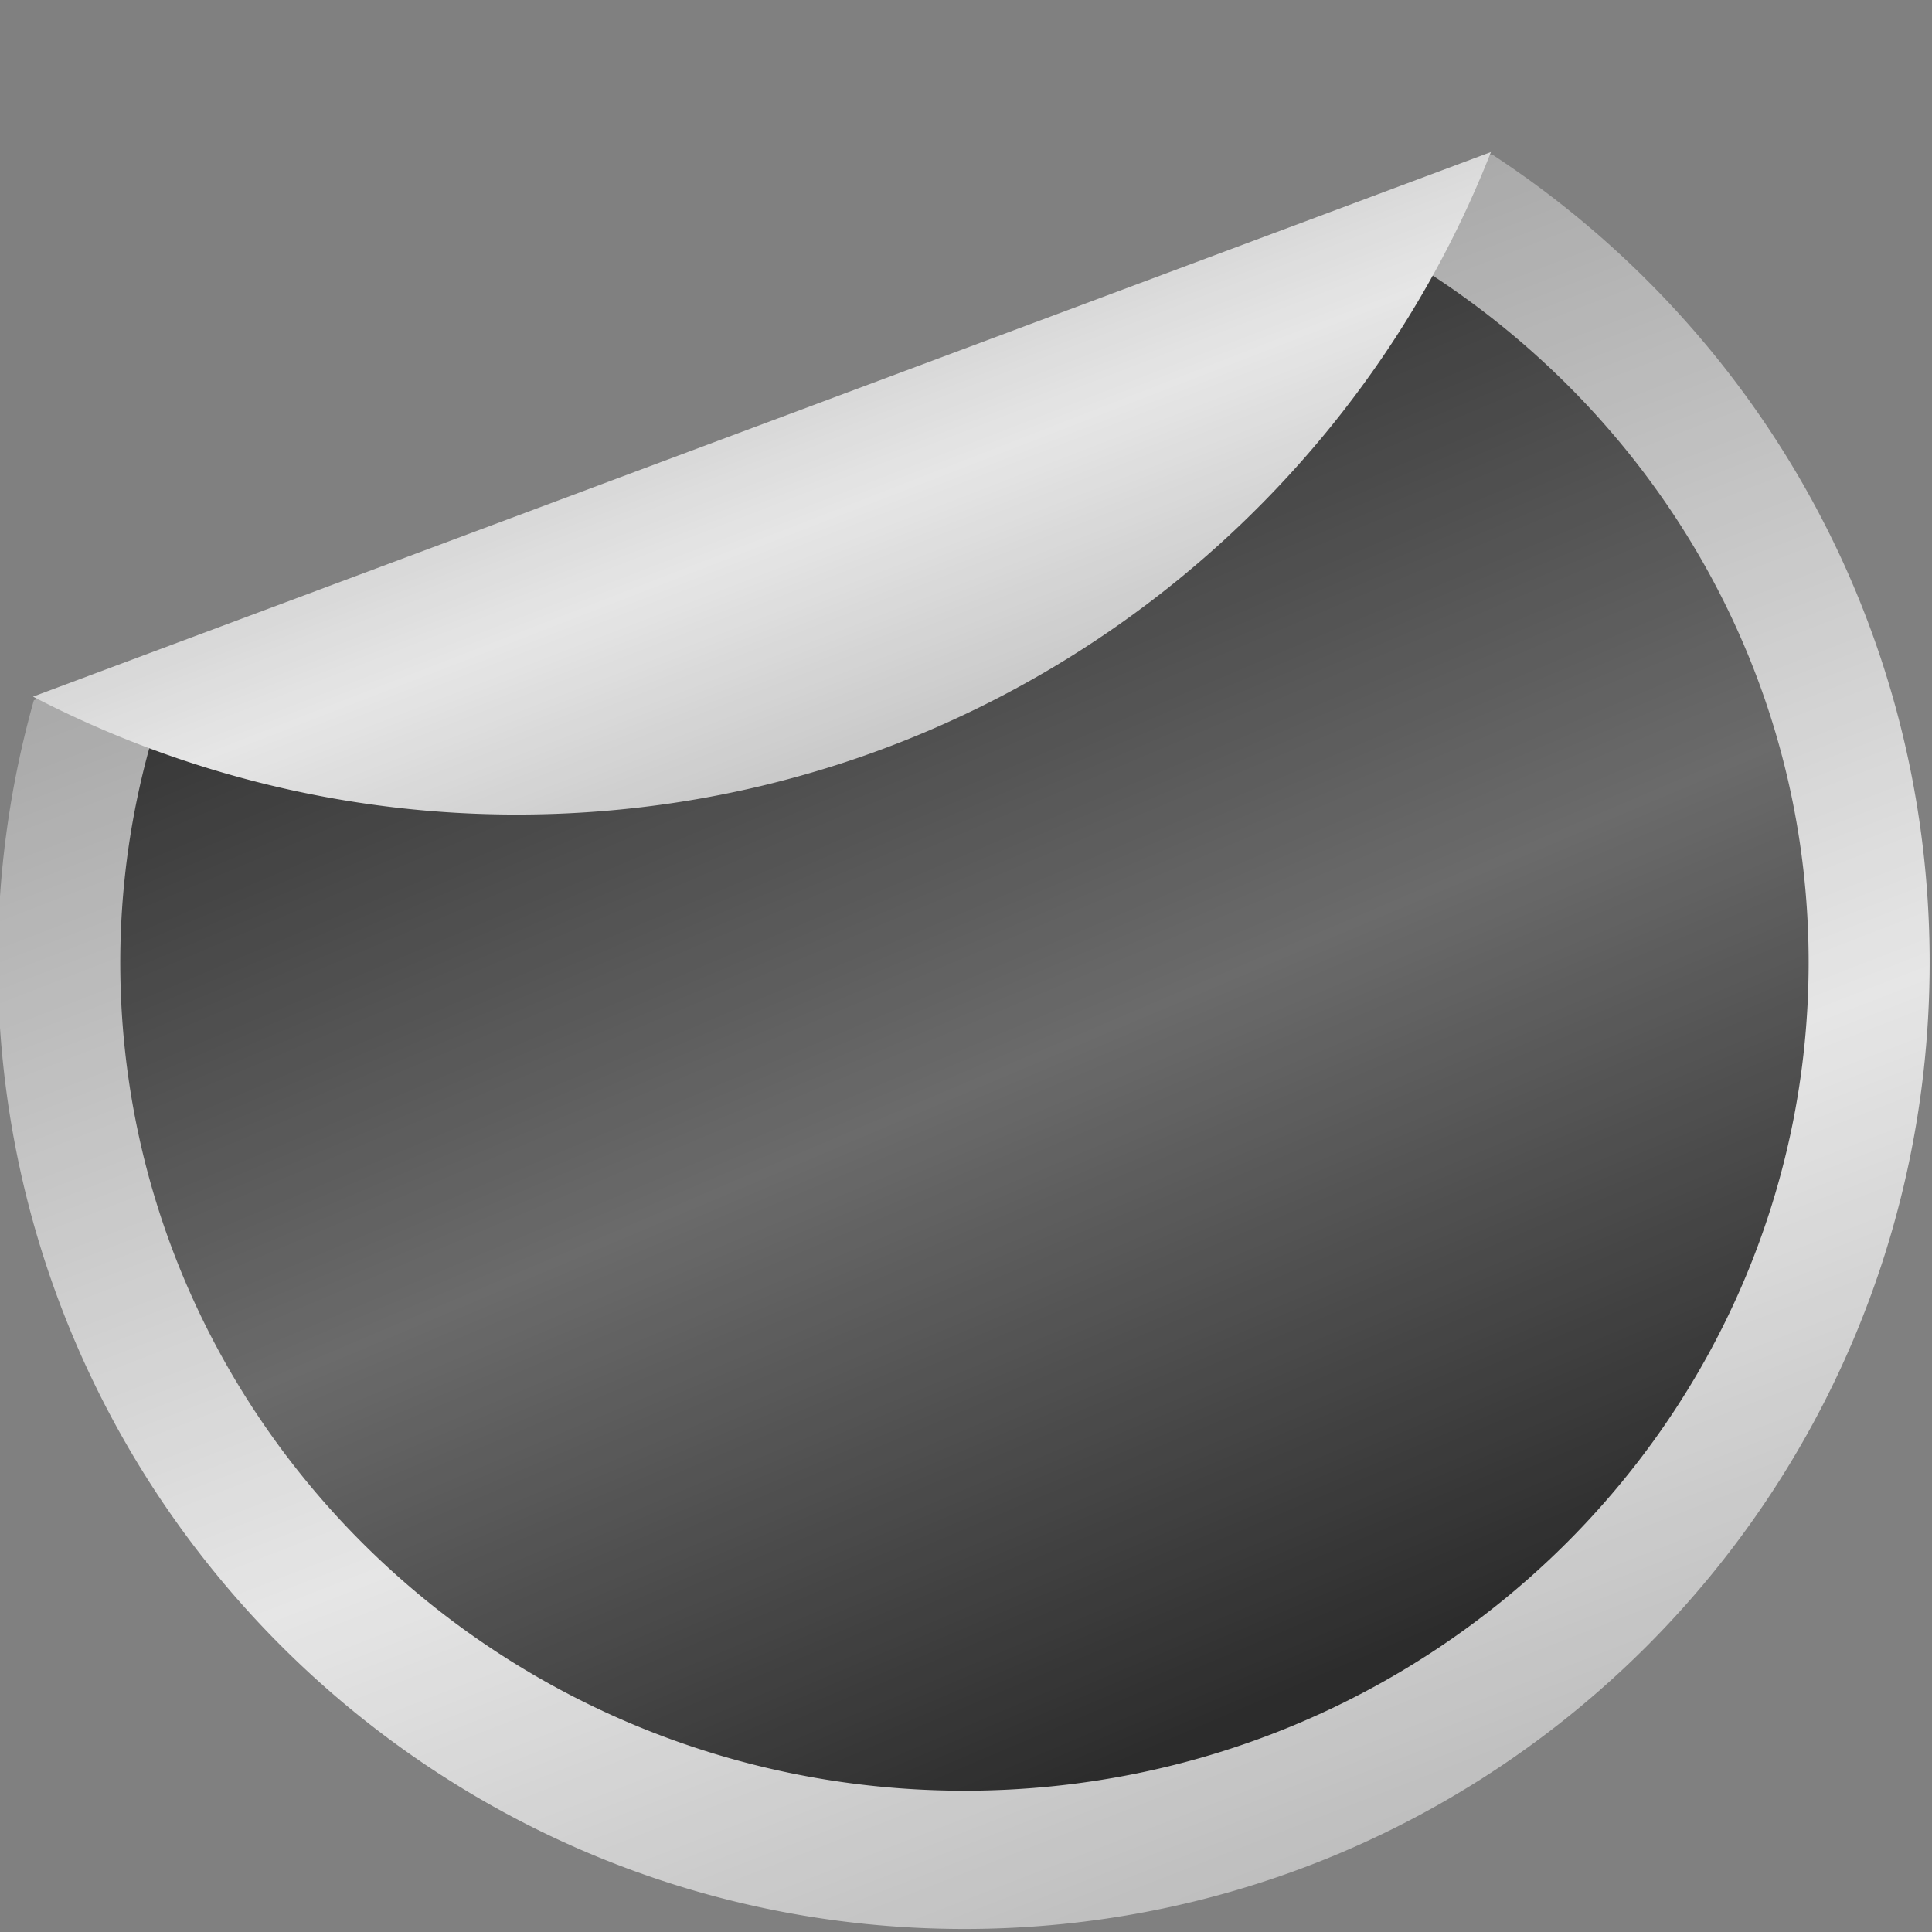 <svg xmlns="http://www.w3.org/2000/svg" xmlns:xlink="http://www.w3.org/1999/xlink" viewBox="0 0 100 100"><rect x="0" y="0" width="100" height="100" fill="#808080" stroke="none"/><defs><linearGradient id="b"><stop offset="0" stop-color="#b2b2b2"/><stop offset=".5" stop-color="#fafafa"/><stop offset="1" stop-color="#b2b2b2"/></linearGradient><linearGradient id="a"><stop offset="0" stop-color="#242424"/><stop offset=".5" stop-color="#666"/><stop offset="1" stop-color="#1a1a1a"/></linearGradient><linearGradient xlink:href="#b" id="c" gradientUnits="userSpaceOnUse" x1="432.601" y1="565.552" x2="418.186" y2="528.429"/><linearGradient xlink:href="#a" id="d" gradientUnits="userSpaceOnUse" x1="417.075" y1="528.485" x2="428.819" y2="556.138"/><linearGradient xlink:href="#b" id="e" gradientUnits="userSpaceOnUse" gradientTransform="matrix(.992 .005 -.005 1.001 5.939 -2.441)" x1="421.936" y1="540.288" x2="414.313" y2="520.716"/></defs><g opacity=".83"><path d="M433.438 522.438l-31.625 11.843a20.845 20.845 0 0 0-.782 5.688c0 11.576 9.393 20.968 20.969 20.968s20.938-9.392 20.938-20.968c0-7.35-3.776-13.79-9.5-17.532z" fill="url(#c)" transform="matrix(2.386 0 0 2.386 -956.972 -1238.553)"/><path d="M429.844 523.781L405.125 533c-.004.009.004.022 0 .03a17.48 17.48 0 0 0-1.438 6.938c0 9.919 8.197 17.97 18.313 17.97s18.313-8.051 18.313-17.97c0-7.158-4.29-13.302-10.47-16.187z" fill="url(#d)" transform="matrix(2.386 0 0 2.386 -956.972 -1238.553)"/><path d="M433.421 522.39l-31.627 11.814a22.79 22.79 0 0 0 10.534 2.558c9.613-.016 17.8-5.983 21.093-14.372z" fill="url(#e)" transform="matrix(2.386 0 0 2.386 -956.972 -1238.553)"/></g></svg>